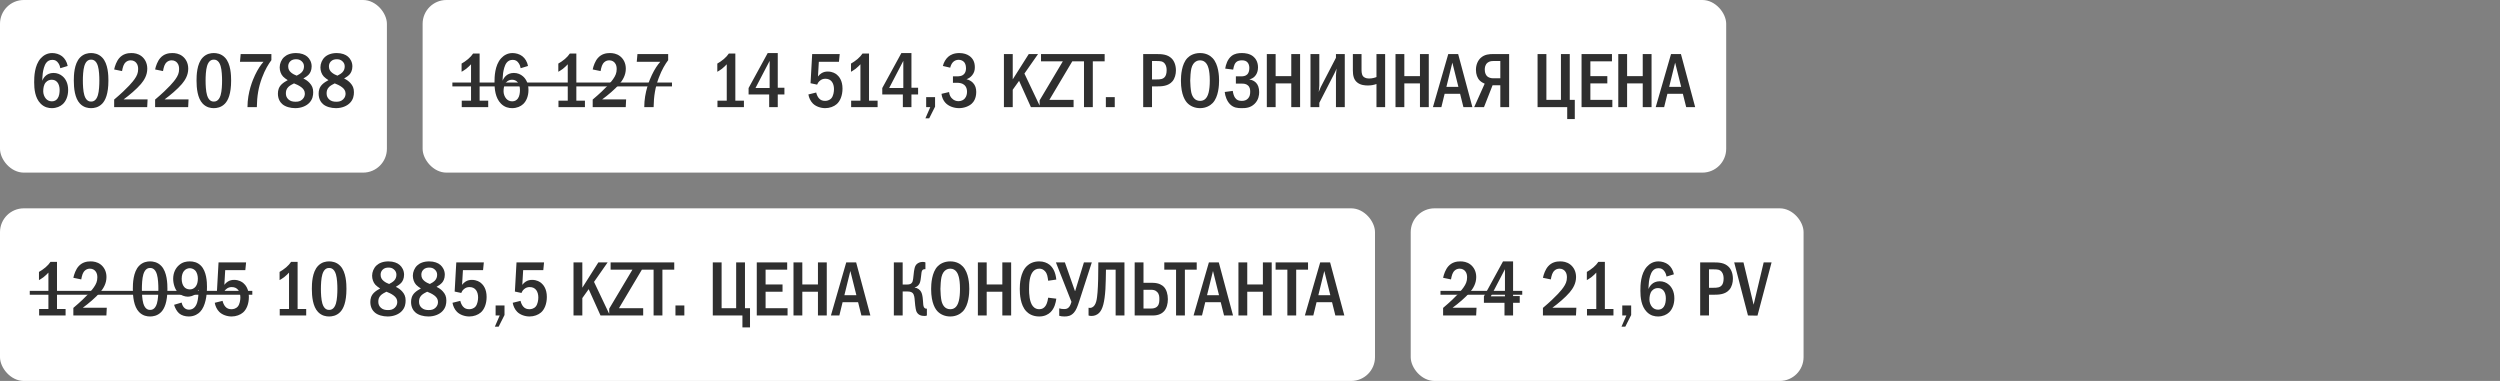 <?xml version="1.0" encoding="UTF-8"?> <svg xmlns="http://www.w3.org/2000/svg" width="420" height="64" viewBox="0 0 420 64" fill="none"><rect x="0" y="0" width="420" height="64" fill="#808080" stroke="none"/><rect width="65" height="29" rx="4" fill="white"></rect><path d="M11.37 11.084L10.135 11.461C10.096 11.188 9.992 10.889 9.81 10.616C9.55 10.226 9.251 10.057 8.809 10.057C8.354 10.057 8.029 10.213 7.769 10.551C7.444 10.967 7.262 11.734 7.184 12.293C7.132 12.696 7.106 13.372 7.093 13.567C7.223 13.255 7.431 12.943 7.652 12.748C7.925 12.488 8.367 12.254 8.991 12.254C9.589 12.254 10.135 12.475 10.525 12.826C10.967 13.203 11.448 13.918 11.448 15.114C11.448 16.167 11.084 16.986 10.564 17.48C10.135 17.883 9.485 18.169 8.705 18.169C8.185 18.169 7.457 18.052 6.82 17.402C5.871 16.44 5.741 14.932 5.741 13.827C5.741 12.917 5.78 10.98 6.846 9.797C7.301 9.303 7.925 8.913 8.77 8.913C9.316 8.913 9.953 9.082 10.421 9.446C10.876 9.797 11.24 10.382 11.37 11.084ZM8.692 13.398C8.393 13.398 8.003 13.476 7.678 13.853C7.34 14.243 7.262 14.867 7.262 15.335C7.262 15.777 7.431 16.258 7.717 16.583C7.951 16.843 8.276 17.025 8.718 17.025C9.16 17.025 9.472 16.83 9.68 16.531C9.953 16.154 10.018 15.556 10.018 15.114C10.018 14.607 9.888 14.113 9.615 13.801C9.342 13.489 9.017 13.398 8.692 13.398ZM15.3 8.913C15.755 8.913 16.535 9.004 17.172 9.667C18.173 10.694 18.212 12.696 18.212 13.541C18.212 15.777 17.705 16.856 17.172 17.415C16.535 18.078 15.755 18.169 15.3 18.169C14.832 18.169 14.078 18.078 13.441 17.415C12.557 16.492 12.401 14.802 12.401 13.541C12.401 12.683 12.44 10.707 13.441 9.667C14.078 9.004 14.832 8.913 15.3 8.913ZM15.3 10.018C15.092 10.018 14.481 10.044 14.169 11.084C13.961 11.773 13.922 12.865 13.922 13.541C13.922 14.217 13.961 15.309 14.169 15.998C14.481 17.038 15.092 17.064 15.3 17.064C15.521 17.064 16.132 17.038 16.444 15.998C16.652 15.309 16.691 14.217 16.691 13.541C16.691 12.865 16.652 11.773 16.444 11.084C16.132 10.044 15.521 10.018 15.3 10.018ZM20.504 11.942L19.178 11.669C19.295 11.084 19.594 10.265 20.036 9.758C20.66 9.043 21.453 8.913 22.064 8.913C22.545 8.913 23.195 8.991 23.78 9.446C24.326 9.875 24.742 10.577 24.742 11.539C24.742 12.631 24.222 13.463 23.676 14.113C22.948 14.971 21.713 16.011 20.764 16.7H24.794L24.729 18H19.178V16.726C21.557 14.724 22.389 13.606 22.597 13.307C23 12.735 23.208 12.267 23.208 11.604C23.208 11.305 23.169 10.889 22.896 10.564C22.727 10.356 22.428 10.135 21.96 10.135C21.284 10.135 20.894 10.603 20.725 11.058C20.634 11.279 20.543 11.708 20.504 11.942ZM27.385 11.942L26.059 11.669C26.176 11.084 26.475 10.265 26.917 9.758C27.541 9.043 28.334 8.913 28.945 8.913C29.426 8.913 30.076 8.991 30.661 9.446C31.207 9.875 31.623 10.577 31.623 11.539C31.623 12.631 31.103 13.463 30.557 14.113C29.829 14.971 28.594 16.011 27.645 16.7H31.675L31.61 18H26.059V16.726C28.438 14.724 29.27 13.606 29.478 13.307C29.881 12.735 30.089 12.267 30.089 11.604C30.089 11.305 30.05 10.889 29.777 10.564C29.608 10.356 29.309 10.135 28.841 10.135C28.165 10.135 27.775 10.603 27.606 11.058C27.515 11.279 27.424 11.708 27.385 11.942ZM35.917 8.913C36.372 8.913 37.152 9.004 37.789 9.667C38.79 10.694 38.829 12.696 38.829 13.541C38.829 15.777 38.322 16.856 37.789 17.415C37.152 18.078 36.372 18.169 35.917 18.169C35.449 18.169 34.695 18.078 34.058 17.415C33.174 16.492 33.018 14.802 33.018 13.541C33.018 12.683 33.057 10.707 34.058 9.667C34.695 9.004 35.449 8.913 35.917 8.913ZM35.917 10.018C35.709 10.018 35.098 10.044 34.786 11.084C34.578 11.773 34.539 12.865 34.539 13.541C34.539 14.217 34.578 15.309 34.786 15.998C35.098 17.038 35.709 17.064 35.917 17.064C36.138 17.064 36.749 17.038 37.061 15.998C37.269 15.309 37.308 14.217 37.308 13.541C37.308 12.865 37.269 11.773 37.061 11.084C36.749 10.044 36.138 10.018 35.917 10.018ZM40.432 9.082H45.593V10.109C45.126 10.733 44.541 11.656 44.008 13.086C43.422 14.672 43.175 16.141 43.15 18H41.577C41.577 15.465 42.486 13.372 42.85 12.605C43.331 11.591 43.8 10.915 44.267 10.382H40.316L40.432 9.082ZM50.966 13.19C51.395 13.385 51.746 13.645 52.019 13.944C52.409 14.373 52.617 14.802 52.617 15.478C52.617 16.024 52.526 16.687 51.967 17.272C51.473 17.792 50.628 18.169 49.601 18.169C48.782 18.169 47.937 17.935 47.443 17.506C47.092 17.207 46.689 16.648 46.689 15.738C46.689 15.179 46.819 14.659 47.3 14.178C47.586 13.892 48.041 13.619 48.34 13.463C48.08 13.307 47.742 13.06 47.547 12.852C47.183 12.462 46.988 11.877 46.988 11.318C46.988 10.694 47.261 10.031 47.716 9.602C48.145 9.199 48.821 8.913 49.731 8.913C50.589 8.913 51.226 9.173 51.616 9.511C52.006 9.849 52.357 10.421 52.357 11.149C52.357 11.812 52.11 12.254 51.889 12.501C51.694 12.722 51.304 13.008 50.966 13.19ZM49.848 12.709C50.16 12.566 50.511 12.332 50.693 12.137C50.953 11.864 51.07 11.539 51.07 11.149C51.07 10.772 50.914 10.499 50.667 10.278C50.381 10.018 50.082 9.953 49.744 9.953C49.432 9.953 49.029 10.005 48.717 10.343C48.47 10.616 48.418 10.915 48.418 11.149C48.418 11.617 48.587 11.929 48.938 12.215C49.211 12.436 49.549 12.605 49.848 12.709ZM49.393 14.009C49.107 14.139 48.665 14.386 48.444 14.607C48.067 14.984 48.028 15.374 48.028 15.712C48.028 16.089 48.158 16.427 48.457 16.7C48.795 17.012 49.198 17.09 49.653 17.09C50.082 17.09 50.459 17.025 50.797 16.7C51.161 16.362 51.213 15.972 51.213 15.725C51.213 15.257 50.979 14.932 50.628 14.659C50.251 14.36 49.705 14.126 49.393 14.009ZM57.809 13.19C58.238 13.385 58.589 13.645 58.862 13.944C59.252 14.373 59.46 14.802 59.46 15.478C59.46 16.024 59.369 16.687 58.81 17.272C58.316 17.792 57.471 18.169 56.444 18.169C55.625 18.169 54.78 17.935 54.286 17.506C53.935 17.207 53.532 16.648 53.532 15.738C53.532 15.179 53.662 14.659 54.143 14.178C54.429 13.892 54.884 13.619 55.183 13.463C54.923 13.307 54.585 13.06 54.39 12.852C54.026 12.462 53.831 11.877 53.831 11.318C53.831 10.694 54.104 10.031 54.559 9.602C54.988 9.199 55.664 8.913 56.574 8.913C57.432 8.913 58.069 9.173 58.459 9.511C58.849 9.849 59.2 10.421 59.2 11.149C59.2 11.812 58.953 12.254 58.732 12.501C58.537 12.722 58.147 13.008 57.809 13.19ZM56.691 12.709C57.003 12.566 57.354 12.332 57.536 12.137C57.796 11.864 57.913 11.539 57.913 11.149C57.913 10.772 57.757 10.499 57.51 10.278C57.224 10.018 56.925 9.953 56.587 9.953C56.275 9.953 55.872 10.005 55.56 10.343C55.313 10.616 55.261 10.915 55.261 11.149C55.261 11.617 55.43 11.929 55.781 12.215C56.054 12.436 56.392 12.605 56.691 12.709ZM56.236 14.009C55.95 14.139 55.508 14.386 55.287 14.607C54.91 14.984 54.871 15.374 54.871 15.712C54.871 16.089 55.001 16.427 55.3 16.7C55.638 17.012 56.041 17.09 56.496 17.09C56.925 17.09 57.302 17.025 57.64 16.7C58.004 16.362 58.056 15.972 58.056 15.725C58.056 15.257 57.822 14.932 57.471 14.659C57.094 14.36 56.548 14.126 56.236 14.009Z" fill="#2F2F2F"></path><rect x="71" width="219" height="29" rx="4" fill="white"></rect><path d="M79.484 8.991H80.576V16.908H82.019V18H77.573V16.908H79.133V10.798C78.964 10.98 78.665 11.292 78.314 11.565C77.989 11.812 77.677 11.981 77.547 12.059V10.681C77.846 10.512 78.275 10.239 78.652 9.914C79.016 9.602 79.276 9.303 79.484 8.991ZM88.705 11.084L87.47 11.461C87.431 11.188 87.327 10.889 87.145 10.616C86.885 10.226 86.586 10.057 86.144 10.057C85.689 10.057 85.364 10.213 85.104 10.551C84.779 10.967 84.597 11.734 84.519 12.293C84.467 12.696 84.441 13.372 84.428 13.567C84.558 13.255 84.766 12.943 84.987 12.748C85.26 12.488 85.702 12.254 86.326 12.254C86.924 12.254 87.47 12.475 87.86 12.826C88.302 13.203 88.783 13.918 88.783 15.114C88.783 16.167 88.419 16.986 87.899 17.48C87.47 17.883 86.82 18.169 86.04 18.169C85.52 18.169 84.792 18.052 84.155 17.402C83.206 16.44 83.076 14.932 83.076 13.827C83.076 12.917 83.115 10.98 84.181 9.797C84.636 9.303 85.26 8.913 86.105 8.913C86.651 8.913 87.288 9.082 87.756 9.446C88.211 9.797 88.575 10.382 88.705 11.084ZM86.027 13.398C85.728 13.398 85.338 13.476 85.013 13.853C84.675 14.243 84.597 14.867 84.597 15.335C84.597 15.777 84.766 16.258 85.052 16.583C85.286 16.843 85.611 17.025 86.053 17.025C86.495 17.025 86.807 16.83 87.015 16.531C87.288 16.154 87.353 15.556 87.353 15.114C87.353 14.607 87.223 14.113 86.95 13.801C86.677 13.489 86.352 13.398 86.027 13.398ZM95.734 8.991H96.826V16.908H98.269V18H93.823V16.908H95.383V10.798C95.214 10.98 94.915 11.292 94.564 11.565C94.239 11.812 93.927 11.981 93.797 12.059V10.681C94.096 10.512 94.525 10.239 94.902 9.914C95.266 9.602 95.526 9.303 95.734 8.991ZM100.899 11.942L99.573 11.669C99.69 11.084 99.989 10.265 100.431 9.758C101.055 9.043 101.848 8.913 102.459 8.913C102.94 8.913 103.59 8.991 104.175 9.446C104.721 9.875 105.137 10.577 105.137 11.539C105.137 12.631 104.617 13.463 104.071 14.113C103.343 14.971 102.108 16.011 101.159 16.7H105.189L105.124 18H99.573V16.726C101.952 14.724 102.784 13.606 102.992 13.307C103.395 12.735 103.603 12.267 103.603 11.604C103.603 11.305 103.564 10.889 103.291 10.564C103.122 10.356 102.823 10.135 102.355 10.135C101.679 10.135 101.289 10.603 101.12 11.058C101.029 11.279 100.938 11.708 100.899 11.942ZM107.091 9.082H112.252V10.109C111.784 10.733 111.199 11.656 110.666 13.086C110.081 14.672 109.834 16.141 109.808 18H108.235C108.235 15.465 109.145 13.372 109.509 12.605C109.99 11.591 110.458 10.915 110.926 10.382H106.974L107.091 9.082ZM122.445 8.991H123.537V16.908H124.98V18H120.534V16.908H122.094V10.798C121.925 10.98 121.626 11.292 121.275 11.565C120.95 11.812 120.638 11.981 120.508 12.059V10.681C120.807 10.512 121.236 10.239 121.613 9.914C121.977 9.602 122.237 9.303 122.445 8.991ZM128.974 8.913H130.664V14.737H131.782V15.868H130.664V18H129.221V15.868H125.763V14.789L128.974 8.913ZM129.299 14.789V10.226L126.92 14.789H129.299ZM136.445 9.082H141.073L140.943 10.382H137.563L137.42 12.852C137.589 12.618 137.797 12.436 138.005 12.306C138.356 12.085 138.707 12.02 139.071 12.02C139.877 12.02 140.384 12.371 140.592 12.54C140.969 12.852 141.541 13.541 141.541 14.88C141.541 16.063 141.138 16.999 140.566 17.493C140.111 17.896 139.383 18.169 138.642 18.169C137.888 18.169 137.069 17.896 136.562 17.389C136.159 16.986 135.899 16.414 135.808 15.868L137.121 15.543C137.186 15.842 137.342 16.232 137.563 16.492C137.862 16.843 138.2 16.947 138.616 16.947C138.837 16.947 139.331 16.908 139.695 16.479C140.007 16.089 140.111 15.413 140.111 14.971C140.111 14.503 139.994 14.048 139.76 13.736C139.513 13.411 139.162 13.229 138.668 13.229C138.317 13.229 138.018 13.32 137.719 13.58C137.485 13.788 137.355 14.009 137.277 14.217L136.172 13.983L136.445 9.082ZM144.903 8.991H145.995V16.908H147.438V18H142.992V16.908H144.552V10.798C144.383 10.98 144.084 11.292 143.733 11.565C143.408 11.812 143.096 11.981 142.966 12.059V10.681C143.265 10.512 143.694 10.239 144.071 9.914C144.435 9.602 144.695 9.303 144.903 8.991ZM151.432 8.913H153.122V14.737H154.24V15.868H153.122V18H151.679V15.868H148.221V14.789L151.432 8.913ZM151.757 14.789V10.226L149.378 14.789H151.757ZM155.596 16.323H157.091V17.922L156.103 19.885H155.466L156.285 18H155.596V16.323ZM159.639 11.37L158.404 11.084C158.547 10.473 158.885 9.901 159.301 9.537C159.678 9.212 160.263 8.913 161.16 8.913C161.914 8.913 162.46 9.121 162.837 9.381C163.435 9.797 163.773 10.408 163.773 11.292C163.773 11.76 163.682 12.189 163.344 12.618C163.045 12.995 162.707 13.19 162.369 13.307C162.811 13.411 163.201 13.645 163.461 13.918C163.864 14.347 164.007 14.854 164.007 15.452C164.007 16.518 163.578 17.116 163.253 17.415C162.759 17.87 161.927 18.169 161.121 18.169C160.198 18.169 159.327 17.818 158.82 17.259C158.495 16.908 158.235 16.375 158.17 15.764L159.444 15.465C159.483 15.985 159.743 16.336 159.86 16.466C160.224 16.882 160.666 16.999 161.017 16.999C161.511 16.999 161.875 16.791 162.096 16.531C162.395 16.18 162.46 15.738 162.46 15.4C162.46 14.62 162.057 14.243 161.693 14.074C161.42 13.944 160.965 13.892 160.666 13.905L160.094 13.918V12.826H160.666C161.069 12.826 161.654 12.839 162.018 12.371C162.148 12.215 162.291 11.929 162.291 11.461C162.291 10.863 162.07 10.551 161.992 10.46C161.81 10.239 161.485 10.044 161.056 10.044C160.653 10.044 160.302 10.213 160.081 10.46C159.873 10.681 159.704 11.045 159.639 11.37ZM168.658 9.082H170.14V13.333L172.831 9.082H174.391L172.103 12.358L174.781 18H173.195L171.206 13.58L170.14 15.075V18H168.658V9.082ZM174.89 9.082H180.259V10.109L176.294 16.778H180.363V18H174.656V16.856L178.556 10.304H174.89V9.082ZM180.134 9.082H185.581V10.304H183.592V18H182.11V10.304H180.134V9.082ZM185.784 16.323H187.279V18H185.784V16.323ZM192.056 9.082H194.279C195.215 9.082 196.151 9.134 196.84 9.823C197.256 10.239 197.555 10.928 197.555 11.838C197.555 12.475 197.373 13.19 196.97 13.658C196.281 14.477 195.176 14.516 194.318 14.516H193.538V18H192.056V9.082ZM193.538 10.252V13.346H194.279C194.877 13.346 195.436 13.333 195.761 12.826C195.839 12.696 195.995 12.397 195.995 11.812C195.995 11.5 195.956 11.045 195.696 10.707C195.358 10.252 194.89 10.252 194.279 10.252H193.538ZM201.607 8.913C202.647 8.913 203.323 9.342 203.726 9.771C204.727 10.837 204.805 12.774 204.805 13.541C204.805 14.282 204.727 16.271 203.726 17.311C203.336 17.714 202.634 18.169 201.607 18.169C200.71 18.169 199.969 17.818 199.488 17.324C199.163 16.986 198.396 16.011 198.396 13.554C198.396 12.696 198.5 10.759 199.488 9.745C199.865 9.355 200.567 8.913 201.607 8.913ZM201.607 10.135C201.347 10.135 200.45 10.213 200.138 11.539C200.034 11.994 199.956 12.995 199.956 13.541C199.956 14.087 200.034 15.088 200.138 15.543C200.32 16.31 200.749 16.947 201.607 16.947C202.088 16.947 202.751 16.765 203.05 15.543C203.18 15.01 203.245 14.373 203.245 13.541C203.245 12.579 203.154 11.981 203.05 11.539C202.92 11.032 202.595 10.135 201.607 10.135ZM207.172 11.695L205.833 11.526C205.937 10.863 206.223 9.94 206.899 9.407C207.445 8.978 208.082 8.913 208.654 8.913C209.135 8.913 209.915 8.991 210.513 9.459C210.903 9.771 211.345 10.356 211.345 11.318C211.345 11.591 211.319 12.969 209.915 13.333V13.359C210.344 13.411 210.734 13.619 211.007 13.892C211.332 14.23 211.54 14.737 211.54 15.478C211.54 15.985 211.436 16.804 210.76 17.454C210.071 18.117 209.304 18.169 208.615 18.169C207.952 18.169 207.263 18.13 206.652 17.519C206.132 16.999 205.82 16.154 205.755 15.452L207.107 15.27C207.146 15.621 207.276 16.115 207.484 16.414C207.77 16.83 208.121 16.947 208.615 16.947C209.031 16.947 209.382 16.856 209.681 16.531C209.967 16.206 210.032 15.842 210.032 15.4C210.032 15.036 209.993 14.633 209.629 14.334C209.304 14.061 208.94 14.048 208.589 14.048H207.627V12.826H208.55C208.836 12.826 209.252 12.787 209.538 12.501C209.746 12.293 209.889 11.942 209.889 11.422C209.889 11.201 209.85 10.837 209.642 10.551C209.395 10.226 209.044 10.135 208.641 10.135C208.264 10.135 207.731 10.2 207.432 10.772C207.328 10.98 207.211 11.396 207.172 11.695ZM212.825 9.082H214.307V12.787H216.933V9.082H218.415V18H216.933V14.009H214.307V18H212.825V9.082ZM220.163 9.082H221.645V14.373C221.645 14.763 221.58 15.01 221.541 15.452C221.814 14.776 221.866 14.672 221.892 14.62L224.44 9.706V9.082H225.922V18H224.44V12.683C224.44 12.449 224.479 12.319 224.544 11.526C224.258 12.15 224.388 11.942 224.128 12.436L221.645 17.272V18H220.163V9.082ZM227.282 9.082H228.738V11.63C228.738 11.968 228.738 12.501 228.998 12.813C229.115 12.956 229.414 13.19 229.986 13.19C230.545 13.19 230.987 13.047 231.247 12.943V9.082H232.703V18H231.247V14.113C230.779 14.282 230.324 14.36 229.791 14.36C229.349 14.36 228.582 14.321 227.997 13.84C227.438 13.385 227.282 12.696 227.282 11.812V9.082ZM234.445 9.082H235.927V12.787H238.553V9.082H240.035V18H238.553V14.009H235.927V18H234.445V9.082ZM243.307 9.082H244.971L247.363 18H245.855L245.296 15.764H242.696L242.15 18H240.733L243.307 9.082ZM245.01 14.594L243.996 10.525L242.995 14.594H245.01ZM253.535 9.082V18H252.053V14.321H250.753L249.31 18H247.659L249.427 14.061C249.167 13.957 248.829 13.762 248.595 13.528C248.192 13.125 247.958 12.475 247.958 11.734C247.958 10.837 248.309 10.135 248.764 9.719C249.414 9.134 250.194 9.082 250.831 9.082H253.535ZM252.053 10.252H250.883C250.597 10.252 250.246 10.278 249.921 10.525C249.492 10.863 249.44 11.357 249.44 11.708C249.44 12.306 249.661 12.644 249.856 12.826C250.103 13.047 250.493 13.151 250.831 13.151H252.053V10.252ZM258.312 9.082H259.794V16.778H262.238V9.082H263.72V16.778H264.565V20.002H263.291V18H258.312V9.082ZM265.701 9.082H270.81V10.304H267.183V12.787H270.03V14.009H267.183V16.778H270.875V18H265.701V9.082ZM271.871 9.082H273.353V12.787H275.979V9.082H277.461V18H275.979V14.009H273.353V18H271.871V9.082ZM280.733 9.082H282.397L284.789 18H283.281L282.722 15.764H280.122L279.576 18H278.159L280.733 9.082ZM282.436 14.594L281.422 10.525L280.421 14.594H282.436Z" fill="#2F2F2F"></path><path d="M76 13.866H82.877V14.516H76V13.866ZM82.335 13.866H112.893V14.516H82.335V13.866Z" fill="#2F2F2F"></path><rect y="35" width="231" height="29" rx="4" fill="white"></rect><path d="M8.484 43.991H9.576V51.908H11.019V53H6.573V51.908H8.133V45.798C7.964 45.98 7.665 46.292 7.314 46.565C6.989 46.812 6.677 46.981 6.547 47.059V45.681C6.846 45.512 7.275 45.239 7.652 44.914C8.016 44.602 8.276 44.303 8.484 43.991ZM13.649 46.942L12.323 46.669C12.44 46.084 12.739 45.265 13.181 44.758C13.805 44.043 14.598 43.913 15.209 43.913C15.69 43.913 16.34 43.991 16.925 44.446C17.471 44.875 17.887 45.577 17.887 46.539C17.887 47.631 17.367 48.463 16.821 49.113C16.093 49.971 14.858 51.011 13.909 51.7H17.939L17.874 53H12.323V51.726C14.702 49.724 15.534 48.606 15.742 48.307C16.145 47.735 16.353 47.267 16.353 46.604C16.353 46.305 16.314 45.889 16.041 45.564C15.872 45.356 15.573 45.135 15.105 45.135C14.429 45.135 14.039 45.603 13.87 46.058C13.779 46.279 13.688 46.708 13.649 46.942ZM25.215 43.913C25.67 43.913 26.45 44.004 27.087 44.667C28.088 45.694 28.127 47.696 28.127 48.541C28.127 50.777 27.62 51.856 27.087 52.415C26.45 53.078 25.67 53.169 25.215 53.169C24.747 53.169 23.993 53.078 23.356 52.415C22.472 51.492 22.316 49.802 22.316 48.541C22.316 47.683 22.355 45.707 23.356 44.667C23.993 44.004 24.747 43.913 25.215 43.913ZM25.215 45.018C25.007 45.018 24.396 45.044 24.084 46.084C23.876 46.773 23.837 47.865 23.837 48.541C23.837 49.217 23.876 50.309 24.084 50.998C24.396 52.038 25.007 52.064 25.215 52.064C25.436 52.064 26.047 52.038 26.359 50.998C26.567 50.309 26.606 49.217 26.606 48.541C26.606 47.865 26.567 46.773 26.359 46.084C26.047 45.044 25.436 45.018 25.215 45.018ZM29.249 51.206L30.51 50.829C30.549 51.024 30.666 51.375 30.874 51.622C31.121 51.921 31.433 52.025 31.771 52.025C32.668 52.025 33.006 51.193 33.11 50.868C33.292 50.322 33.357 49.36 33.37 48.658C33.253 48.879 33.019 49.243 32.785 49.438C32.473 49.698 31.94 49.841 31.55 49.841C31.043 49.841 30.419 49.62 30.003 49.243C29.392 48.684 29.093 47.683 29.093 46.838C29.093 45.798 29.522 45.018 30.068 44.55C30.653 44.03 31.303 43.913 31.875 43.913C32.46 43.913 33.162 44.043 33.747 44.628C34.709 45.59 34.774 47.397 34.774 48.19C34.774 49.581 34.54 51.44 33.617 52.389C33.331 52.688 32.707 53.169 31.719 53.169C31.121 53.169 30.497 53 30.081 52.636C29.73 52.324 29.392 51.739 29.249 51.206ZM31.888 45.057C31.55 45.057 31.173 45.2 30.9 45.538C30.705 45.785 30.523 46.201 30.523 46.825C30.523 47.371 30.653 47.891 30.952 48.216C31.121 48.411 31.42 48.619 31.901 48.619C32.239 48.619 32.577 48.502 32.863 48.151C33.136 47.813 33.24 47.332 33.24 46.799C33.24 46.305 33.097 45.746 32.772 45.421C32.538 45.187 32.187 45.057 31.888 45.057ZM36.716 44.082H41.344L41.214 45.382H37.834L37.691 47.852C37.86 47.618 38.068 47.436 38.276 47.306C38.627 47.085 38.978 47.02 39.342 47.02C40.148 47.02 40.655 47.371 40.863 47.54C41.24 47.852 41.812 48.541 41.812 49.88C41.812 51.063 41.409 51.999 40.837 52.493C40.382 52.896 39.654 53.169 38.913 53.169C38.159 53.169 37.34 52.896 36.833 52.389C36.43 51.986 36.17 51.414 36.079 50.868L37.392 50.543C37.457 50.842 37.613 51.232 37.834 51.492C38.133 51.843 38.471 51.947 38.887 51.947C39.108 51.947 39.602 51.908 39.966 51.479C40.278 51.089 40.382 50.413 40.382 49.971C40.382 49.503 40.265 49.048 40.031 48.736C39.784 48.411 39.433 48.229 38.939 48.229C38.588 48.229 38.289 48.32 37.99 48.58C37.756 48.788 37.626 49.009 37.548 49.217L36.443 48.983L36.716 44.082ZM48.906 43.991H49.998V51.908H51.441V53H46.995V51.908H48.555V45.798C48.386 45.98 48.087 46.292 47.736 46.565C47.411 46.812 47.099 46.981 46.969 47.059V45.681C47.268 45.512 47.697 45.239 48.074 44.914C48.438 44.602 48.698 44.303 48.906 43.991ZM55.29 43.913C55.745 43.913 56.525 44.004 57.162 44.667C58.163 45.694 58.202 47.696 58.202 48.541C58.202 50.777 57.695 51.856 57.162 52.415C56.525 53.078 55.745 53.169 55.29 53.169C54.822 53.169 54.068 53.078 53.431 52.415C52.547 51.492 52.391 49.802 52.391 48.541C52.391 47.683 52.43 45.707 53.431 44.667C54.068 44.004 54.822 43.913 55.29 43.913ZM55.29 45.018C55.082 45.018 54.471 45.044 54.159 46.084C53.951 46.773 53.912 47.865 53.912 48.541C53.912 49.217 53.951 50.309 54.159 50.998C54.471 52.038 55.082 52.064 55.29 52.064C55.511 52.064 56.122 52.038 56.434 50.998C56.642 50.309 56.681 49.217 56.681 48.541C56.681 47.865 56.642 46.773 56.434 46.084C56.122 45.044 55.511 45.018 55.29 45.018ZM66.493 48.19C66.922 48.385 67.273 48.645 67.546 48.944C67.936 49.373 68.144 49.802 68.144 50.478C68.144 51.024 68.053 51.687 67.494 52.272C67 52.792 66.155 53.169 65.128 53.169C64.309 53.169 63.464 52.935 62.97 52.506C62.619 52.207 62.216 51.648 62.216 50.738C62.216 50.179 62.346 49.659 62.827 49.178C63.113 48.892 63.568 48.619 63.867 48.463C63.607 48.307 63.269 48.06 63.074 47.852C62.71 47.462 62.515 46.877 62.515 46.318C62.515 45.694 62.788 45.031 63.243 44.602C63.672 44.199 64.348 43.913 65.258 43.913C66.116 43.913 66.753 44.173 67.143 44.511C67.533 44.849 67.884 45.421 67.884 46.149C67.884 46.812 67.637 47.254 67.416 47.501C67.221 47.722 66.831 48.008 66.493 48.19ZM65.375 47.709C65.687 47.566 66.038 47.332 66.22 47.137C66.48 46.864 66.597 46.539 66.597 46.149C66.597 45.772 66.441 45.499 66.194 45.278C65.908 45.018 65.609 44.953 65.271 44.953C64.959 44.953 64.556 45.005 64.244 45.343C63.997 45.616 63.945 45.915 63.945 46.149C63.945 46.617 64.114 46.929 64.465 47.215C64.738 47.436 65.076 47.605 65.375 47.709ZM64.92 49.009C64.634 49.139 64.192 49.386 63.971 49.607C63.594 49.984 63.555 50.374 63.555 50.712C63.555 51.089 63.685 51.427 63.984 51.7C64.322 52.012 64.725 52.09 65.18 52.09C65.609 52.09 65.986 52.025 66.324 51.7C66.688 51.362 66.74 50.972 66.74 50.725C66.74 50.257 66.506 49.932 66.155 49.659C65.778 49.36 65.232 49.126 64.92 49.009ZM73.335 48.19C73.764 48.385 74.115 48.645 74.388 48.944C74.778 49.373 74.987 49.802 74.987 50.478C74.987 51.024 74.895 51.687 74.337 52.272C73.843 52.792 72.998 53.169 71.971 53.169C71.151 53.169 70.306 52.935 69.812 52.506C69.462 52.207 69.058 51.648 69.058 50.738C69.058 50.179 69.189 49.659 69.669 49.178C69.956 48.892 70.41 48.619 70.71 48.463C70.45 48.307 70.112 48.06 69.916 47.852C69.552 47.462 69.358 46.877 69.358 46.318C69.358 45.694 69.63 45.031 70.085 44.602C70.514 44.199 71.191 43.913 72.1 43.913C72.959 43.913 73.596 44.173 73.986 44.511C74.376 44.849 74.727 45.421 74.727 46.149C74.727 46.812 74.48 47.254 74.258 47.501C74.064 47.722 73.674 48.008 73.335 48.19ZM72.218 47.709C72.529 47.566 72.88 47.332 73.062 47.137C73.323 46.864 73.439 46.539 73.439 46.149C73.439 45.772 73.284 45.499 73.037 45.278C72.751 45.018 72.451 44.953 72.114 44.953C71.802 44.953 71.398 45.005 71.087 45.343C70.84 45.616 70.787 45.915 70.787 46.149C70.787 46.617 70.957 46.929 71.308 47.215C71.581 47.436 71.918 47.605 72.218 47.709ZM71.763 49.009C71.477 49.139 71.034 49.386 70.814 49.607C70.436 49.984 70.397 50.374 70.397 50.712C70.397 51.089 70.528 51.427 70.826 51.7C71.165 52.012 71.567 52.09 72.022 52.09C72.451 52.09 72.829 52.025 73.166 51.7C73.531 51.362 73.582 50.972 73.582 50.725C73.582 50.257 73.349 49.932 72.998 49.659C72.621 49.36 72.075 49.126 71.763 49.009ZM76.655 44.082H81.283L81.153 45.382H77.773L77.63 47.852C77.799 47.618 78.007 47.436 78.215 47.306C78.566 47.085 78.917 47.02 79.281 47.02C80.087 47.02 80.594 47.371 80.802 47.54C81.179 47.852 81.751 48.541 81.751 49.88C81.751 51.063 81.348 51.999 80.776 52.493C80.321 52.896 79.593 53.169 78.852 53.169C78.098 53.169 77.279 52.896 76.772 52.389C76.369 51.986 76.109 51.414 76.018 50.868L77.331 50.543C77.396 50.842 77.552 51.232 77.773 51.492C78.072 51.843 78.41 51.947 78.826 51.947C79.047 51.947 79.541 51.908 79.905 51.479C80.217 51.089 80.321 50.413 80.321 49.971C80.321 49.503 80.204 49.048 79.97 48.736C79.723 48.411 79.372 48.229 78.878 48.229C78.527 48.229 78.228 48.32 77.929 48.58C77.695 48.788 77.565 49.009 77.487 49.217L76.382 48.983L76.655 44.082ZM83.263 51.323H84.758V52.922L83.77 54.885H83.133L83.952 53H83.263V51.323ZM86.773 44.082H91.401L91.272 45.382H87.891L87.749 47.852C87.918 47.618 88.126 47.436 88.334 47.306C88.684 47.085 89.035 47.02 89.4 47.02C90.206 47.02 90.713 47.371 90.921 47.54C91.297 47.852 91.87 48.541 91.87 49.88C91.87 51.063 91.466 51.999 90.894 52.493C90.439 52.896 89.712 53.169 88.971 53.169C88.216 53.169 87.397 52.896 86.891 52.389C86.487 51.986 86.228 51.414 86.136 50.868L87.45 50.543C87.514 50.842 87.671 51.232 87.891 51.492C88.191 51.843 88.528 51.947 88.945 51.947C89.165 51.947 89.659 51.908 90.023 51.479C90.335 51.089 90.439 50.413 90.439 49.971C90.439 49.503 90.323 49.048 90.088 48.736C89.841 48.411 89.49 48.229 88.996 48.229C88.645 48.229 88.347 48.32 88.047 48.58C87.814 48.788 87.683 49.009 87.606 49.217L86.501 48.983L86.773 44.082ZM96.35 44.082H97.832V48.333L100.523 44.082H102.083L99.796 47.358L102.473 53H100.887L98.898 48.58L97.832 50.075V53H96.35V44.082ZM102.582 44.082H107.951V45.109L103.986 51.778H108.055V53H102.348V51.856L106.248 45.304H102.582V44.082ZM107.827 44.082H113.274V45.304H111.285V53H109.803V45.304H107.827V44.082ZM113.476 51.323H114.971V53H113.476V51.323ZM119.748 44.082H121.23V51.778H123.674V44.082H125.156V51.778H126.001V55.002H124.727V53H119.748V44.082ZM127.137 44.082H132.246V45.304H128.619V47.787H131.466V49.009H128.619V51.778H132.311V53H127.137V44.082ZM133.307 44.082H134.789V47.787H137.415V44.082H138.897V53H137.415V49.009H134.789V53H133.307V44.082ZM142.168 44.082H143.832L146.224 53H144.716L144.157 50.764H141.557L141.011 53H139.594L142.168 44.082ZM143.871 49.594L142.857 45.525L141.856 49.594H143.871ZM151.648 44.082V47.8H152.389C153.078 47.8 153.247 47.501 153.325 47.254C153.39 47.059 153.416 46.799 153.494 46.071C153.533 45.733 153.559 45.382 153.663 45.005C153.754 44.693 153.871 44.446 154.183 44.238C154.482 44.043 154.781 44.004 155.054 44.004C155.223 44.004 155.327 44.017 155.47 44.082V45.226H155.366C155.171 45.226 154.885 45.252 154.807 45.837C154.729 46.396 154.742 46.539 154.664 46.994C154.612 47.306 154.534 47.657 154.274 47.93C154.196 48.021 154.001 48.203 153.676 48.281V48.32C154.105 48.372 154.547 48.619 154.781 49.113C154.859 49.269 155.002 49.633 155.054 50.465C155.093 51.063 155.106 51.401 155.223 51.609C155.353 51.83 155.522 51.856 155.665 51.856H155.717V53C155.587 53.065 155.496 53.078 155.327 53.078C154.833 53.078 154.287 52.974 153.988 52.389C153.897 52.194 153.78 51.817 153.676 50.478C153.65 50.153 153.624 49.516 153.312 49.217C153.052 48.97 152.649 48.97 152.389 48.97H151.648V53H150.166V44.082H151.648ZM159.641 43.913C160.681 43.913 161.357 44.342 161.76 44.771C162.761 45.837 162.839 47.774 162.839 48.541C162.839 49.282 162.761 51.271 161.76 52.311C161.37 52.714 160.668 53.169 159.641 53.169C158.744 53.169 158.003 52.818 157.522 52.324C157.197 51.986 156.43 51.011 156.43 48.554C156.43 47.696 156.534 45.759 157.522 44.745C157.899 44.355 158.601 43.913 159.641 43.913ZM159.641 45.135C159.381 45.135 158.484 45.213 158.172 46.539C158.068 46.994 157.99 47.995 157.99 48.541C157.99 49.087 158.068 50.088 158.172 50.543C158.354 51.31 158.783 51.947 159.641 51.947C160.122 51.947 160.785 51.765 161.084 50.543C161.214 50.01 161.279 49.373 161.279 48.541C161.279 47.579 161.188 46.981 161.084 46.539C160.954 46.032 160.629 45.135 159.641 45.135ZM164.283 44.082H165.765V47.787H168.391V44.082H169.873V53H168.391V49.009H165.765V53H164.283V44.082ZM176.093 50.01L177.458 50.179C177.38 50.842 177.146 51.817 176.483 52.454C176.119 52.805 175.508 53.169 174.585 53.169C173.467 53.169 172.778 52.688 172.401 52.285C171.426 51.245 171.322 49.451 171.322 48.541C171.322 47.813 171.387 45.746 172.544 44.667C172.947 44.29 173.61 43.913 174.585 43.913C175.326 43.913 175.898 44.147 176.314 44.472C176.834 44.888 177.328 45.629 177.458 46.968L176.093 47.163C175.989 46.487 175.963 46.006 175.56 45.564C175.287 45.265 174.975 45.135 174.611 45.135C174.169 45.135 173.831 45.317 173.597 45.564C172.947 46.24 172.882 47.657 172.882 48.619C172.882 49.295 172.934 50.725 173.519 51.44C173.857 51.856 174.26 51.947 174.585 51.947C175.066 51.947 175.365 51.765 175.612 51.44C175.768 51.232 175.976 50.842 176.093 50.01ZM177.392 44.082H178.9L180.59 48.892H180.629L182.098 44.082H183.424L181.318 50.582C181.006 51.557 180.772 52.129 180.421 52.519C179.927 53.078 179.394 53.169 178.822 53.169C178.484 53.169 178.224 53.13 177.951 53.052V51.804C178.237 51.895 178.484 51.921 178.757 51.921C179.121 51.921 179.368 51.856 179.602 51.583C179.784 51.375 179.94 50.972 180.005 50.712L177.392 44.082ZM184.515 44.082H188.909V53H187.427V45.304H185.802C185.789 46.175 185.763 47.8 185.711 48.593C185.568 50.764 185.256 51.921 184.697 52.519C184.229 53.013 183.709 53.078 183.358 53.078C183.176 53.078 183.033 53.065 182.877 53V51.7C183.124 51.765 183.332 51.713 183.488 51.635C184.177 51.297 184.294 50.218 184.385 49.113C184.489 47.93 184.515 45.889 184.515 44.615V44.082ZM190.625 44.082H192.107V47.514H193.641C194.746 47.514 195.318 47.969 195.526 48.19C195.968 48.645 196.202 49.425 196.202 50.27C196.202 51.037 196.007 51.804 195.552 52.298C195.266 52.61 194.694 53 193.706 53H190.625V44.082ZM192.107 48.684V51.83H193.368C193.602 51.83 194.122 51.83 194.46 51.44C194.759 51.102 194.772 50.621 194.772 50.244C194.772 49.841 194.759 49.412 194.395 49.048C194.083 48.723 193.719 48.684 193.381 48.684H192.107ZM195.602 44.082H201.049V45.304H199.06V53H197.578V45.304H195.602V44.082ZM203.093 44.082H204.757L207.149 53H205.641L205.082 50.764H202.482L201.936 53H200.519L203.093 44.082ZM204.796 49.594L203.782 45.525L202.781 49.594H204.796ZM208.057 44.082H209.539V47.787H212.165V44.082H213.647V53H212.165V49.009H209.539V53H208.057V44.082ZM214.302 44.082H219.749V45.304H217.76V53H216.278V45.304H214.302V44.082ZM221.793 44.082H223.457L225.849 53H224.341L223.782 50.764H221.182L220.636 53H219.219L221.793 44.082ZM223.496 49.594L222.482 45.525L221.481 49.594H223.496Z" fill="#2F2F2F"></path><path d="M5 48.866H42.388V49.516H5V48.866Z" fill="#2F2F2F"></path><rect x="237" y="35" width="66" height="29" rx="4" fill="white"></rect><path d="M243.768 46.942L242.442 46.669C242.559 46.084 242.858 45.265 243.3 44.758C243.924 44.043 244.717 43.913 245.328 43.913C245.809 43.913 246.459 43.991 247.044 44.446C247.59 44.875 248.006 45.577 248.006 46.539C248.006 47.631 247.486 48.463 246.94 49.113C246.212 49.971 244.977 51.011 244.028 51.7H248.058L247.993 53H242.442V51.726C244.821 49.724 245.653 48.606 245.861 48.307C246.264 47.735 246.472 47.267 246.472 46.604C246.472 46.305 246.433 45.889 246.16 45.564C245.991 45.356 245.692 45.135 245.224 45.135C244.548 45.135 244.158 45.603 243.989 46.058C243.898 46.279 243.807 46.708 243.768 46.942ZM252.508 43.913H254.198V49.737H255.316V50.868H254.198V53H252.755V50.868H249.297V49.789L252.508 43.913ZM252.833 49.789V45.226L250.454 49.789H252.833ZM260.539 46.942L259.213 46.669C259.33 46.084 259.629 45.265 260.071 44.758C260.695 44.043 261.488 43.913 262.099 43.913C262.58 43.913 263.23 43.991 263.815 44.446C264.361 44.875 264.777 45.577 264.777 46.539C264.777 47.631 264.257 48.463 263.711 49.113C262.983 49.971 261.748 51.011 260.799 51.7H264.829L264.764 53H259.213V51.726C261.592 49.724 262.424 48.606 262.632 48.307C263.035 47.735 263.243 47.267 263.243 46.604C263.243 46.305 263.204 45.889 262.931 45.564C262.762 45.356 262.463 45.135 261.995 45.135C261.319 45.135 260.929 45.603 260.76 46.058C260.669 46.279 260.578 46.708 260.539 46.942ZM268.526 43.991H269.618V51.908H271.061V53H266.615V51.908H268.175V45.798C268.006 45.98 267.707 46.292 267.356 46.565C267.031 46.812 266.719 46.981 266.589 47.059V45.681C266.888 45.512 267.317 45.239 267.694 44.914C268.058 44.602 268.318 44.303 268.526 43.991ZM272.541 51.323H274.036V52.922L273.048 54.885H272.411L273.23 53H272.541V51.323ZM281.213 46.084L279.978 46.461C279.939 46.188 279.835 45.889 279.653 45.616C279.393 45.226 279.094 45.057 278.652 45.057C278.197 45.057 277.872 45.213 277.612 45.551C277.287 45.967 277.105 46.734 277.027 47.293C276.975 47.696 276.949 48.372 276.936 48.567C277.066 48.255 277.274 47.943 277.495 47.748C277.768 47.488 278.21 47.254 278.834 47.254C279.432 47.254 279.978 47.475 280.368 47.826C280.81 48.203 281.291 48.918 281.291 50.114C281.291 51.167 280.927 51.986 280.407 52.48C279.978 52.883 279.328 53.169 278.548 53.169C278.028 53.169 277.3 53.052 276.663 52.402C275.714 51.44 275.584 49.932 275.584 48.827C275.584 47.917 275.623 45.98 276.689 44.797C277.144 44.303 277.768 43.913 278.613 43.913C279.159 43.913 279.796 44.082 280.264 44.446C280.719 44.797 281.083 45.382 281.213 46.084ZM278.535 48.398C278.236 48.398 277.846 48.476 277.521 48.853C277.183 49.243 277.105 49.867 277.105 50.335C277.105 50.777 277.274 51.258 277.56 51.583C277.794 51.843 278.119 52.025 278.561 52.025C279.003 52.025 279.315 51.83 279.523 51.531C279.796 51.154 279.861 50.556 279.861 50.114C279.861 49.607 279.731 49.113 279.458 48.801C279.185 48.489 278.86 48.398 278.535 48.398ZM285.629 44.082H287.852C288.788 44.082 289.724 44.134 290.413 44.823C290.829 45.239 291.128 45.928 291.128 46.838C291.128 47.475 290.946 48.19 290.543 48.658C289.854 49.477 288.749 49.516 287.891 49.516H287.111V53H285.629V44.082ZM287.111 45.252V48.346H287.852C288.45 48.346 289.009 48.333 289.334 47.826C289.412 47.696 289.568 47.397 289.568 46.812C289.568 46.5 289.529 46.045 289.269 45.707C288.931 45.252 288.463 45.252 287.852 45.252H287.111ZM291.345 44.082H292.905L294.608 51.193L296.298 44.082H297.624L295.258 53.026L293.659 53L291.345 44.082Z" fill="#2F2F2F"></path><path d="M242 48.866H255.736V49.516H242V48.866Z" fill="#2F2F2F"></path></svg> 